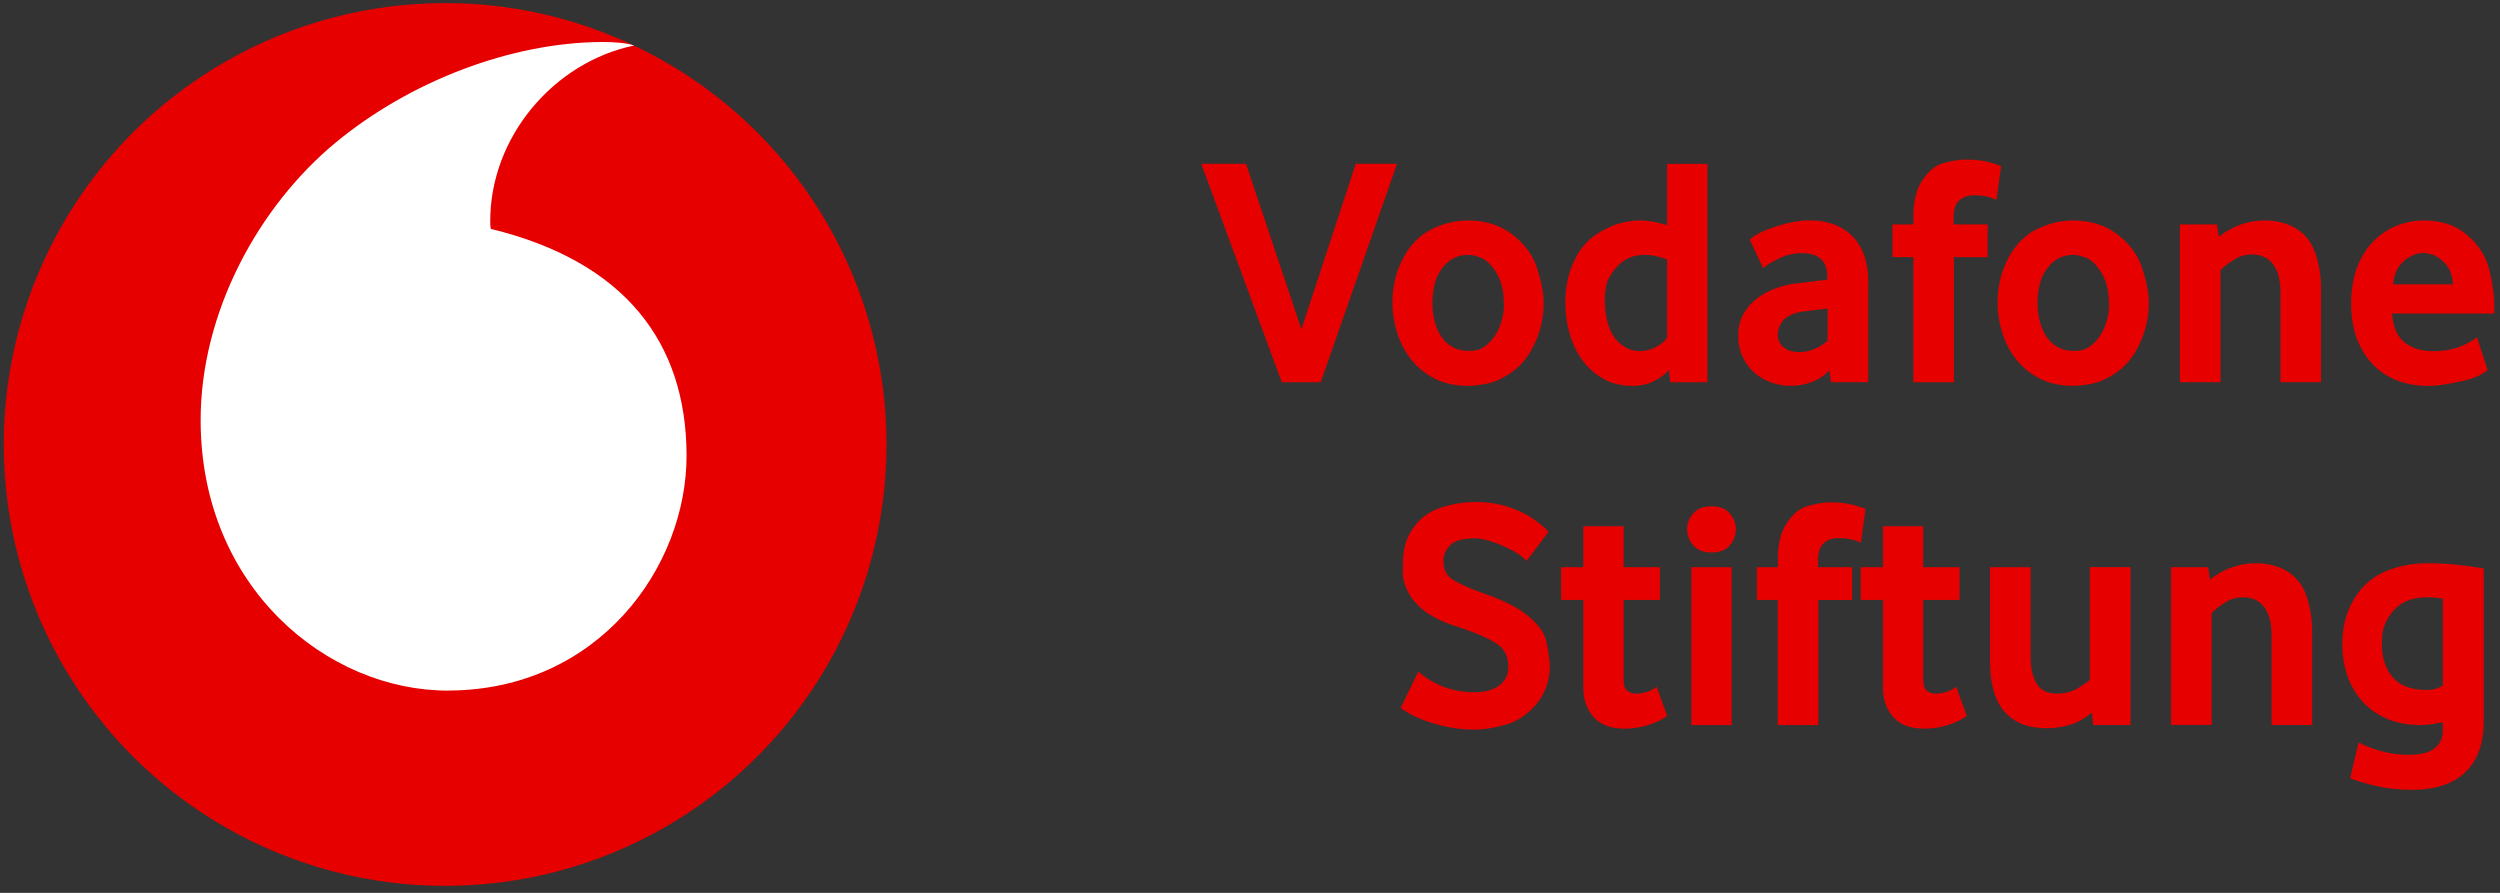 <?xml version="1.0" encoding="UTF-8"?><svg xmlns="http://www.w3.org/2000/svg" viewBox="0 0 793.7 283.46" width="280" height="100"><rect x="0" y="0" width="793.7" height="283.46" fill="#333333" stroke="none"/><g style="isolation:isolate;"><g id="VF_Foundation_Logo"><g style="mix-blend-mode:multiply;"><g style="mix-blend-mode:multiply;"><circle cx="141.32" cy="141.11" r="140.13" style="fill:#e60000; stroke-width:0px;"/><path d="m142.43,219.25c-38.5.13-78.56-32.73-78.73-85.5-.12-34.89,18.71-68.48,42.77-88.41,23.47-19.44,55.63-31.91,84.79-32.01,3.75-.01,7.68.3,10.08,1.11-25.5,5.29-45.79,29.02-45.7,55.94,0,.89.08,1.84.17,2.28,42.67,10.39,62.04,36.14,62.16,71.76.12,35.62-28.01,74.65-75.54,74.81Z" style="fill:#fff; stroke-width:0px;"/></g><path d="m381.36,52.01h14.24l17.57,52.5,17.26-52.5h13.1l-24.22,69.34h-12.37l-25.57-69.34Z" style="fill:#e60000; stroke-width:0px;"/><path d="m455.53,120.21c-3.01-1.52-5.51-3.53-7.48-6.03-1.98-2.49-3.47-5.32-4.47-8.47-1-3.15-1.51-6.36-1.51-9.62,0-5.06,1.11-9.74,3.33-14.03,2.29-4.3,5.3-7.38,9.04-9.25,3.74-1.87,7.62-2.81,11.64-2.81,5.61,0,10.36,1.52,14.24,4.57,3.81,2.98,6.38,6.51,7.69,10.6,1.39,4.3,2.08,7.94,2.08,10.92,0,5.06-1.14,9.77-3.43,14.14-1.73,3.4-4,6.06-6.81,8-2.81,1.94-5.42,3.14-7.85,3.59s-4.4.68-5.93.68c-4.02,0-7.54-.76-10.55-2.29Zm16.17-10.45c1.52-1.21,2.72-2.65,3.59-4.31.87-1.66,1.47-3.38,1.82-5.15.35-1.77.45-3.17.31-4.21,0-3.74-.78-6.9-2.34-9.46-1.56-2.56-3.22-4.18-4.99-4.83-1.77-.66-3.1-.95-4-.88-2.91,0-5.34,1.04-7.28,3.12-1.59,1.73-2.67,3.66-3.22,5.77-.55,2.11-.83,4.21-.83,6.29s.24,4.14.73,5.98c.48,1.84,1.2,3.45,2.13,4.83.94,1.39,2.11,2.48,3.53,3.27,1.42.8,3.07,1.2,4.94,1.2,2.22.14,4.09-.4,5.61-1.61Z" style="fill:#e60000; stroke-width:0px;"/><path d="m509.12,120.31c-2.63-1.46-4.85-3.4-6.65-5.82s-3.17-5.23-4.11-8.42-1.4-6.51-1.4-9.98c0-5.34,1.07-10.01,3.22-14.03,1.59-3.26,3.79-5.8,6.6-7.64,2.81-1.84,5.48-3.05,8-3.64,2.53-.59,4.52-.85,5.98-.78,2.43,0,5.27.49,8.52,1.46v-19.44h12.79v69.34h-11.75l-.52-3.85c-1.18,1.32-2.74,2.48-4.68,3.48-1.94,1-4.23,1.51-6.86,1.51-3.47,0-6.51-.73-9.15-2.18Zm16.63-10.14c1.66-.87,2.84-1.89,3.53-3.07v-24.74c-2.7-.97-5.02-1.46-6.97-1.46-3.6,0-6.5,1.16-8.68,3.48s-3.45,4.59-3.79,6.81c-.35,2.22-.45,3.74-.31,4.57,0,2.08.23,4.07.68,5.98.45,1.91,1.14,3.57,2.08,4.99.94,1.42,2.11,2.56,3.53,3.43,1.42.87,3.1,1.3,5.04,1.3,1.59,0,3.22-.43,4.89-1.3Z" style="fill:#e60000; stroke-width:0px;"/><path d="m562.19,121.4c-1.98-.73-3.73-1.77-5.25-3.12-1.52-1.35-2.75-3.01-3.69-4.99s-1.4-4.21-1.4-6.71c0-2.7.57-5.04,1.72-7.02s2.63-3.64,4.47-4.99c1.84-1.35,3.81-2.39,5.93-3.12,2.11-.73,4.04-1.2,5.77-1.4.97-.14,4.44-.55,10.4-1.25v-.73c0-2.77-.71-4.75-2.13-5.93s-3.38-1.77-5.87-1.77-4.89.54-7.17,1.61-4.02,2.13-5.2,3.17l-4.26-9.04c1.46-1.46,4.16-2.84,8.11-4.16,4.16-1.32,7.73-1.98,10.71-1.98,3.19,0,5.98.49,8.37,1.46s4.37,2.34,5.93,4.11c1.56,1.77,2.7,3.83,3.43,6.19.73,2.36,1.09,4.82,1.09,7.38v32.23h-11.85l-.52-3.74c-1.39,1.52-3.15,2.72-5.3,3.59-2.15.87-4.5,1.3-7.07,1.3-2.15,0-4.21-.36-6.19-1.09Zm14.03-10.66c1.56-.69,2.89-1.56,4-2.6v-10.19c-4.23.49-7.03.83-8.42,1.04-2.77.55-4.7,1.51-5.77,2.86s-1.61,2.82-1.61,4.42.61,3,1.82,4c1.21,1.01,2.93,1.51,5.15,1.51,1.66,0,3.27-.35,4.83-1.04Z" style="fill:#e60000; stroke-width:0px;"/><path d="m607.46,81.64h-6.65v-10.4h6.65v-2.7c0-4.85,1-8.7,3.01-11.54,1.94-2.91,4.23-4.68,6.86-5.3,2.49-.69,4.71-1.04,6.65-1.04,3.12,0,5.7.29,7.74.88,2.04.59,3.24.99,3.59,1.2l-1.46,10.71c-.42-.21-1.23-.5-2.44-.88-1.21-.38-2.82-.57-4.83-.57-1.8,0-3.31.54-4.52,1.61s-1.82,2.82-1.82,5.25v2.39h10.81v10.4h-10.71v39.71h-12.89v-39.71Z" style="fill:#e60000; stroke-width:0px;"/><path d="m647.64,120.21c-3.01-1.52-5.51-3.53-7.48-6.03-1.98-2.49-3.47-5.32-4.47-8.47-1-3.15-1.51-6.36-1.51-9.62,0-5.06,1.11-9.74,3.33-14.03,2.29-4.3,5.3-7.38,9.04-9.25,3.74-1.87,7.62-2.81,11.64-2.81,5.61,0,10.36,1.52,14.24,4.57,3.81,2.98,6.38,6.51,7.69,10.6,1.39,4.3,2.08,7.94,2.08,10.92,0,5.06-1.14,9.77-3.43,14.14-1.73,3.4-4,6.06-6.81,8-2.81,1.94-5.42,3.14-7.85,3.59s-4.4.68-5.93.68c-4.02,0-7.54-.76-10.55-2.29Zm16.17-10.45c1.52-1.21,2.72-2.65,3.59-4.31.87-1.66,1.47-3.38,1.82-5.15.35-1.77.45-3.17.31-4.21,0-3.74-.78-6.9-2.34-9.46-1.56-2.56-3.22-4.18-4.99-4.83-1.77-.66-3.1-.95-4-.88-2.91,0-5.34,1.04-7.28,3.12-1.59,1.73-2.67,3.66-3.22,5.77-.55,2.11-.83,4.21-.83,6.29s.24,4.14.73,5.98c.48,1.84,1.2,3.45,2.13,4.83.94,1.39,2.11,2.48,3.53,3.27,1.42.8,3.07,1.2,4.94,1.2,2.22.14,4.09-.4,5.61-1.61Z" style="fill:#e60000; stroke-width:0px;"/><path d="m692.08,71.24h11.75l.62,3.95c2.01-1.66,4.28-2.95,6.81-3.85,2.53-.9,5.08-1.35,7.64-1.35,4.02,0,7.45.9,10.29,2.7,2.84,1.8,4.83,4.45,5.98,7.95s1.72,7.19,1.72,11.07v29.63h-12.89v-28.59c0-3.81-.78-6.76-2.34-8.84-1.56-2.08-3.79-3.12-6.71-3.12-2.01,0-3.86.52-5.56,1.56-1.7,1.04-3.17,2.18-4.42,3.43v35.55h-12.89v-50.11Z" style="fill:#e60000; stroke-width:0px;"/><path d="m761.47,120.93c-2.95-1.04-5.53-2.65-7.74-4.83s-3.99-4.9-5.3-8.16c-1.32-3.26-1.98-7.14-1.98-11.64,0-4.23.61-7.97,1.82-11.23s2.88-6,4.99-8.21c2.11-2.22,4.57-3.92,7.38-5.09,2.81-1.18,5.8-1.77,8.99-1.77,5.61,0,10.19,1.56,13.72,4.68,3.6,3.12,5.93,6.79,6.96,11.02,1.04,4.16,1.56,8,1.56,11.54v2.29h-32.43c.28,4.23,1.59,7.28,3.95,9.15,2.36,1.87,5.41,2.81,9.15,2.81,3.33,0,6.24-.52,8.73-1.56s4.19-2.01,5.09-2.91l3.43,10.5c-1.52,1.11-2.98,1.91-4.37,2.39-.83.42-2.88.94-6.13,1.56-3.19.69-6.03,1.04-8.52,1.04-3.26,0-6.36-.52-9.3-1.56Zm17.31-30.67c-.21-2.84-1.02-5.02-2.44-6.55s-2.79-2.48-4.11-2.86c-1.32-.38-2.18-.57-2.6-.57-2.22,0-4.33.83-6.34,2.5-2.01,1.66-3.19,4.16-3.53,7.48h19.02Z" style="fill:#e60000; stroke-width:0px;"/><path d="m459.64,230.8c-2.63-.55-4.96-1.2-6.97-1.92-2.01-.73-3.69-1.47-5.04-2.24s-2.34-1.39-2.96-1.87l5.61-11.54c.62.55,1.49,1.21,2.6,1.98,1.11.76,2.41,1.49,3.9,2.18,1.49.69,3.19,1.26,5.09,1.71,1.91.45,4,.68,6.29.68,3.33,0,5.94-.73,7.85-2.18,1.91-1.46,2.86-3.4,2.86-5.82,0-2.91-.94-5.16-2.81-6.76-2.01-1.66-6.1-3.57-12.27-5.72-5.13-1.46-9.18-3.4-12.16-5.82-2.08-1.73-3.62-3.6-4.63-5.61-1.01-2.01-1.54-3.76-1.61-5.25-.07-1.49-.07-2.79,0-3.9,0-4.37,1.07-8.04,3.22-11.02,2.15-3.12,5.06-5.28,8.73-6.5,3.67-1.21,7.42-1.82,11.23-1.82s7.19.52,10.34,1.56c3.15,1.04,5.8,2.32,7.95,3.85s3.74,2.88,4.78,4.05l-6.97,9.25c-1.32-1.46-3.29-2.81-5.93-4.05-2.63-1.25-4.85-2.1-6.65-2.55-1.8-.45-3.15-.64-4.05-.57-3.6,0-6.13.71-7.59,2.13s-2.18,3.14-2.18,5.15c0,2.43.83,4.26,2.5,5.51.9.62,2.23,1.35,4,2.18,1.77.83,4.04,1.73,6.81,2.7,6.17,2.15,10.78,4.54,13.83,7.17,3.05,2.56,4.89,5.16,5.51,7.8.55,2.43.94,4.99,1.14,7.69,0,4.71-1.42,8.8-4.26,12.27-2.84,3.33-6.1,5.51-9.77,6.55s-6.93,1.56-9.77,1.56c-3.12,0-6-.28-8.63-.83Z" style="fill:#e60000; stroke-width:0px;"/><path d="m505.9,227.58c-2.15-2.49-3.22-5.51-3.22-9.04v-28.07h-7.07v-10.4h7.07v-12.99h12.79v12.99h11.54v10.4h-11.54v25.47c0,1.59.38,2.7,1.14,3.33.76.62,1.66.94,2.7.94,2.56,0,4.78-.73,6.65-2.18l3.33,9.25c-1.59,1.18-3.59,2.15-5.98,2.91s-4.9,1.14-7.54,1.14c-4.44,0-7.73-1.25-9.88-3.74Z" style="fill:#e60000; stroke-width:0px;"/><path d="m537.55,173.11c-1.28-1.52-1.92-3.22-1.92-5.09s.64-3.47,1.92-4.99c1.28-1.52,3.24-2.29,5.87-2.29s4.49.76,5.77,2.29c1.28,1.52,1.92,3.19,1.92,4.99s-.64,3.57-1.92,5.09c-1.28,1.52-3.21,2.29-5.77,2.29s-4.59-.76-5.87-2.29Zm-.57,6.97h12.79v50.11h-12.79v-50.11Z" style="fill:#e60000; stroke-width:0px;"/><path d="m564.42,190.47h-6.65v-10.4h6.65v-2.7c0-4.85,1-8.7,3.01-11.54,1.94-2.91,4.23-4.68,6.86-5.3,2.49-.69,4.71-1.04,6.65-1.04,3.12,0,5.7.29,7.74.88,2.04.59,3.24.99,3.59,1.2l-1.46,10.71c-.42-.21-1.23-.5-2.44-.88-1.21-.38-2.82-.57-4.83-.57-1.8,0-3.31.54-4.52,1.61s-1.82,2.82-1.82,5.25v2.39h10.81v10.4h-10.71v39.71h-12.89v-39.71Z" style="fill:#e60000; stroke-width:0px;"/><path d="m601.02,227.58c-2.15-2.49-3.22-5.51-3.22-9.04v-28.07h-7.07v-10.4h7.07v-12.99h12.79v12.99h11.54v10.4h-11.54v25.47c0,1.59.38,2.7,1.14,3.33.76.62,1.66.94,2.7.94,2.56,0,4.78-.73,6.65-2.18l3.33,9.25c-1.59,1.18-3.59,2.15-5.98,2.91s-4.9,1.14-7.54,1.14c-4.44,0-7.73-1.25-9.88-3.74Z" style="fill:#e60000; stroke-width:0px;"/><path d="m636.36,225.92c-3.05-3.53-4.57-8.87-4.57-16.01v-29.84h12.89v28.48c0,3.46.62,6.27,1.87,8.42s3.4,3.22,6.45,3.22c2.5,0,4.61-.5,6.34-1.51,1.73-1,3.12-1.96,4.16-2.86v-35.76h12.89v50.11h-11.85l-.42-3.95c-2.29,1.94-4.66,3.26-7.12,3.95s-4.87,1.04-7.23,1.04c-5.89,0-10.36-1.77-13.41-5.3Z" style="fill:#e60000; stroke-width:0px;"/><path d="m689.27,180.07h11.75l.62,3.95c2.01-1.66,4.28-2.95,6.81-3.85,2.53-.9,5.08-1.35,7.64-1.35,4.02,0,7.45.9,10.29,2.7s4.83,4.45,5.98,7.95,1.71,7.19,1.71,11.07v29.63h-12.89v-28.59c0-3.81-.78-6.76-2.34-8.84s-3.79-3.12-6.7-3.12c-2.01,0-3.86.52-5.56,1.56-1.7,1.04-3.17,2.18-4.42,3.43v35.55h-12.89v-50.11Z" style="fill:#e60000; stroke-width:0px;"/><path d="m759.39,250.4c-2.04-.24-4.04-.61-5.98-1.09-3.6-.9-6.03-1.66-7.28-2.29l2.7-11.33c1.73.97,4.02,1.87,6.86,2.7,2.84.83,5.86,1.25,9.04,1.25,3.74,0,6.48-.69,8.21-2.08,1.73-1.39,2.6-3.19,2.6-5.41v-2.91c-2.43.62-4.78.94-7.07.94-4.09,0-7.68-.68-10.76-2.03-3.08-1.35-5.67-3.19-7.74-5.51s-3.66-5.04-4.73-8.16-1.61-6.45-1.61-9.98c0-5.48,1.25-10.26,3.74-14.35,2.56-4.16,5.91-7.09,10.03-8.78,4.12-1.7,8.51-2.55,13.15-2.55,3.6,0,7.04.19,10.29.57,3.26.38,5.82.75,7.69,1.09v48.44c0,7.14-1.96,12.56-5.87,16.27s-9.55,5.56-16.89,5.56c-2.22,0-4.35-.12-6.39-.36Zm14.03-31.76c.8-.28,1.51-.59,2.13-.94v-27.65c-1.8-.28-3.43-.42-4.89-.42-4.09,0-7.31,1.04-9.67,3.12-1.46,1.32-2.58,2.81-3.38,4.47-.8,1.66-1.23,3.12-1.3,4.37s-.1,2.22-.1,2.91c0,4.37,1.16,7.88,3.48,10.55,2.32,2.67,5.87,4,10.66,4,1.25,0,2.27-.14,3.07-.42Z" style="fill:#e60000; stroke-width:0px;"/></g></g></g></svg>